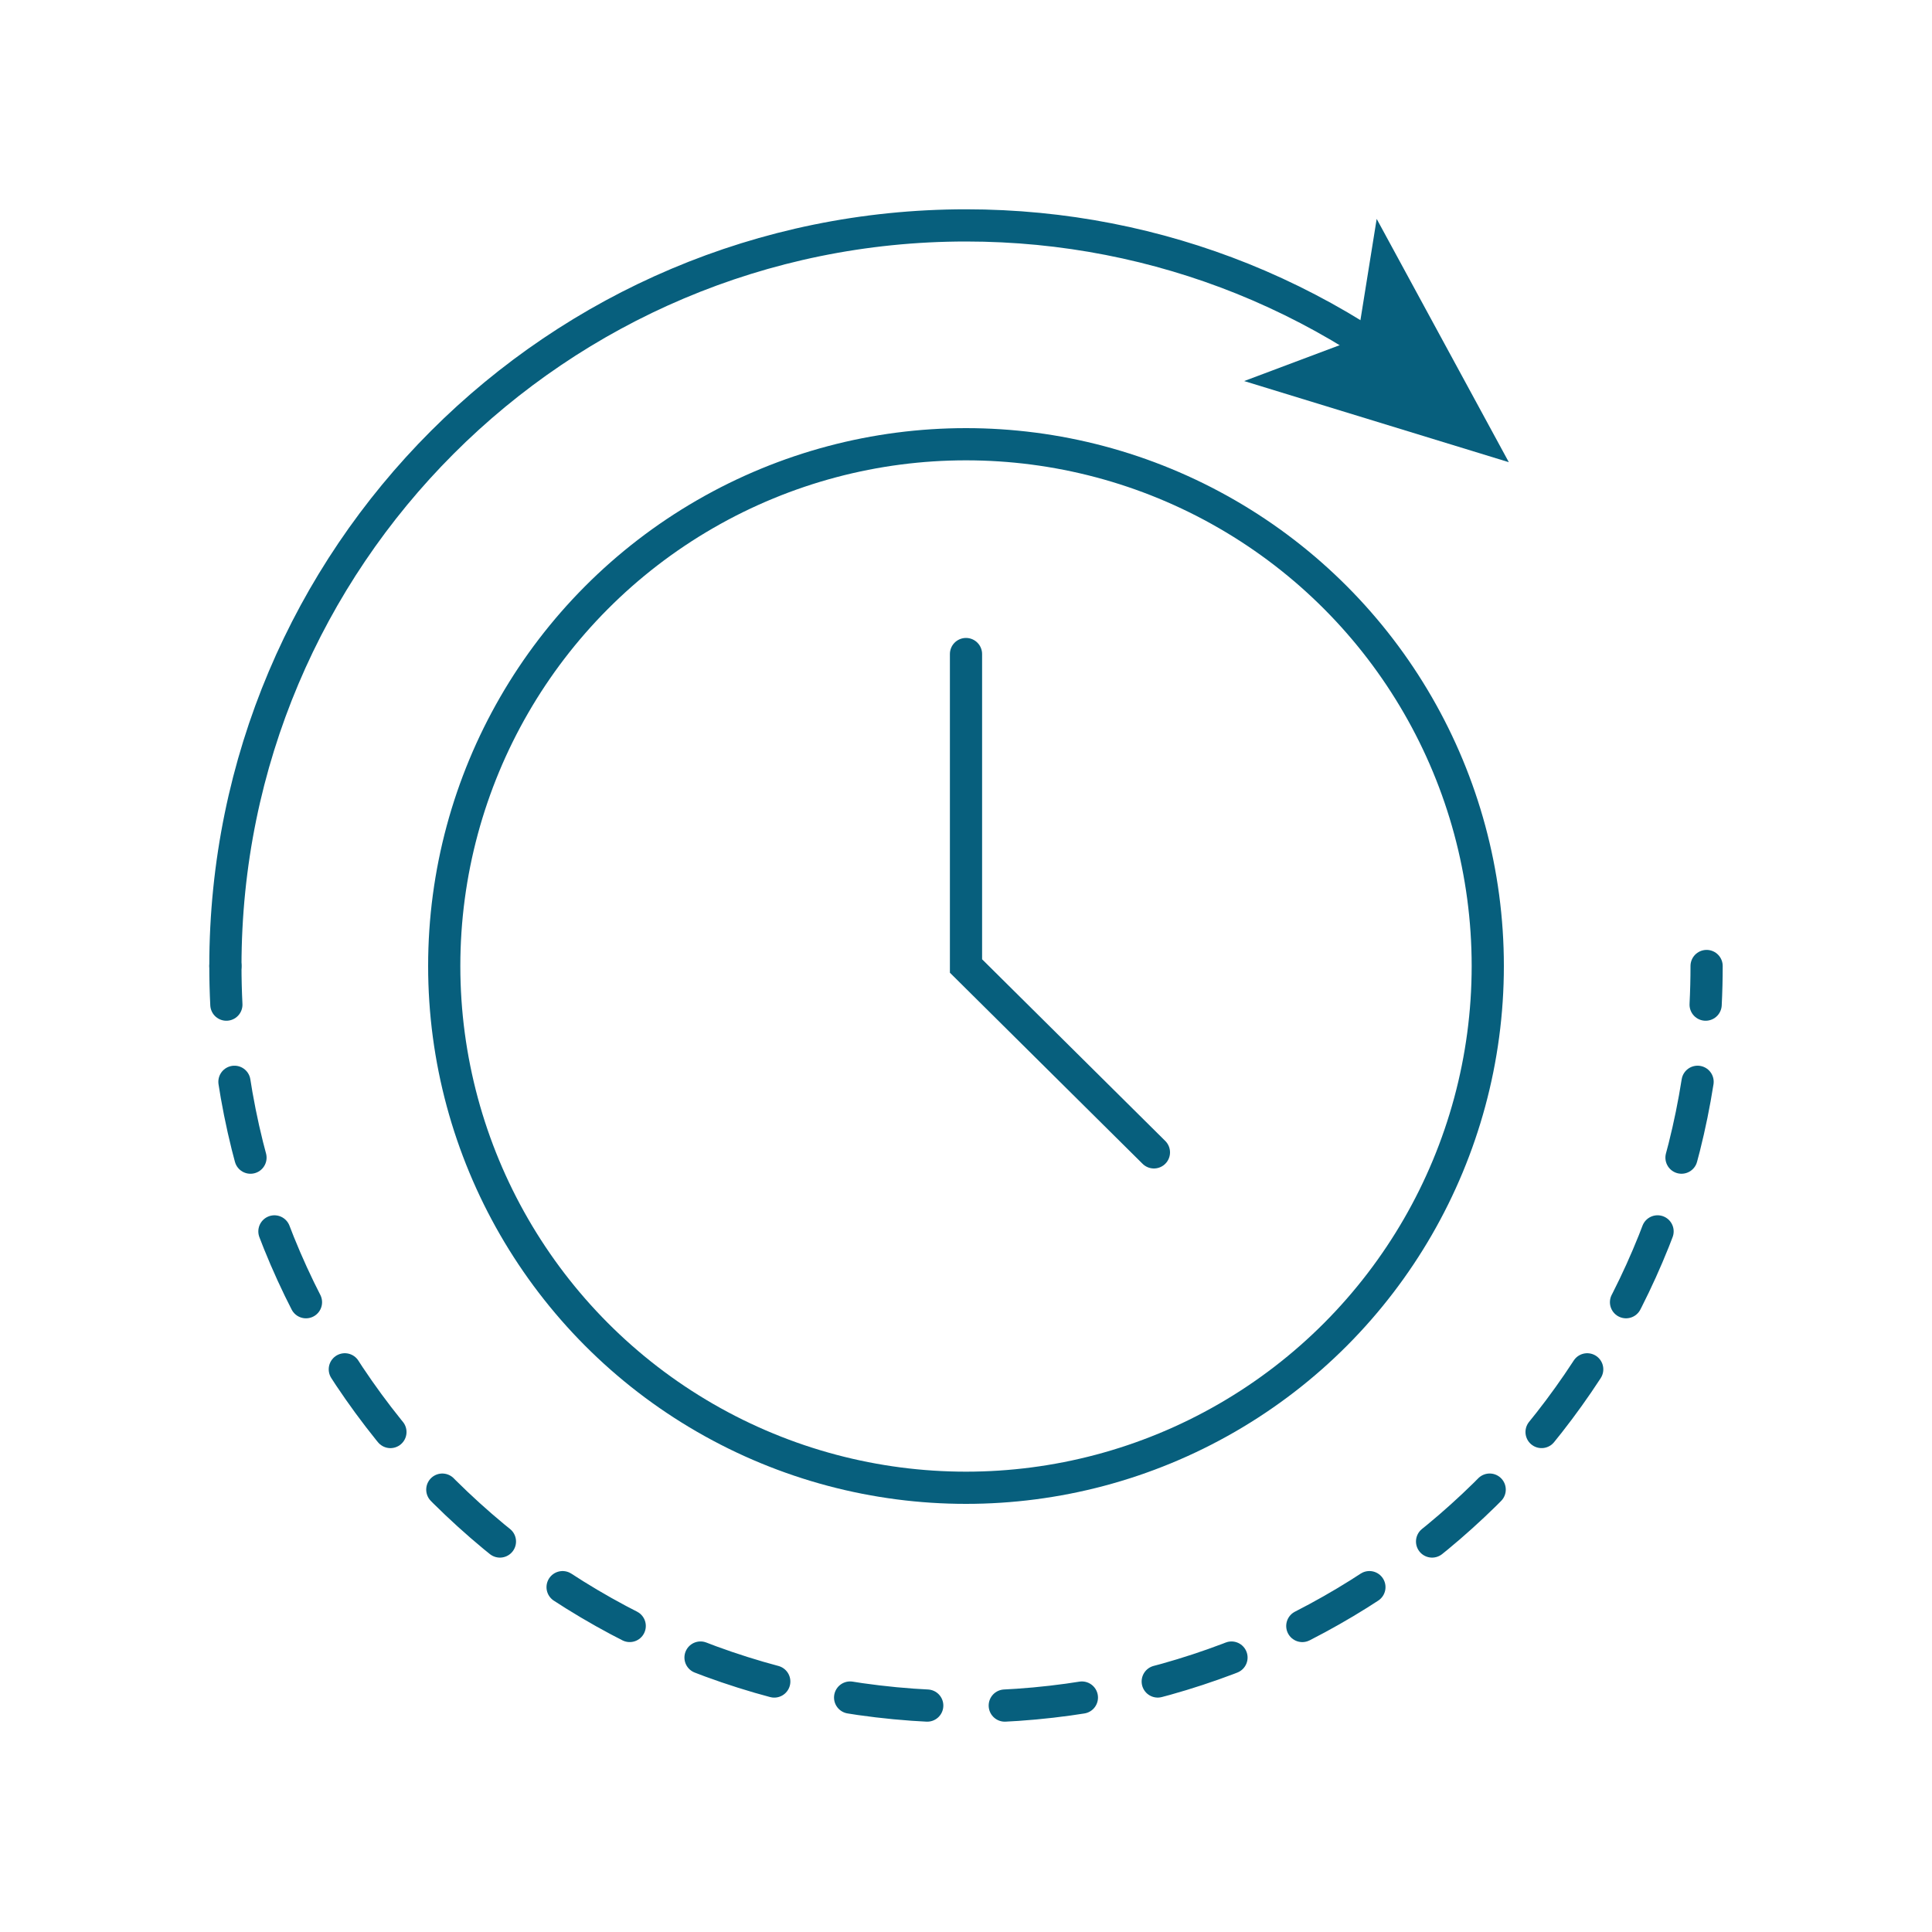 <?xml version="1.0" encoding="utf-8"?>
<!-- Generator: Adobe Illustrator 26.0.3, SVG Export Plug-In . SVG Version: 6.00 Build 0)  -->
<svg version="1.2" baseProfile="tiny" id="Ebene_1" xmlns="http://www.w3.org/2000/svg" xmlns:xlink="http://www.w3.org/1999/xlink"
	 x="0px" y="0px" viewBox="0 0 300 300" overflow="visible" xml:space="preserve">
<circle fill="none" stroke="#075F7D" stroke-width="5" stroke-miterlimit="10" cx="150" cy="150" r="81.02"/>
<polyline fill="none" stroke="#075F7D" stroke-width="5" stroke-linecap="round" stroke-miterlimit="10" points="150,101.56 
	150,150 179.18,178.94 "/>
<g>
	<path fill="none" stroke="#075F7D" stroke-width="5" stroke-linecap="round" stroke-miterlimit="10" d="M35,150
		C35,86.49,86.49,35,150,35c15.17,0,29.65,2.94,42.91,8.27c6.95,2.8,13.57,6.26,19.77,10.3"/>
	<g>
		<polygon fill="#075F7D" points="234.29,71.77 193.19,59.17 210.79,52.56 213.77,33.99 		"/>
	</g>
</g>
<g>
	<path fill="none" stroke="#075F7D" stroke-width="5" stroke-linecap="round" stroke-miterlimit="10" d="M265,150
		c0,2.01-0.05,4.01-0.15,6"/>
	
		<path fill="none" stroke="#075F7D" stroke-width="5" stroke-linecap="round" stroke-miterlimit="10" stroke-dasharray="12.045,12.045" d="
		M263.6,167.98C254.97,222.95,207.4,265,150,265c-59.46,0-108.38-45.13-114.38-103"/>
	<path fill="none" stroke="#075F7D" stroke-width="5" stroke-linecap="round" stroke-miterlimit="10" d="M35.15,156
		c-0.1-1.99-0.15-3.99-0.15-6"/>
</g>
</svg>

